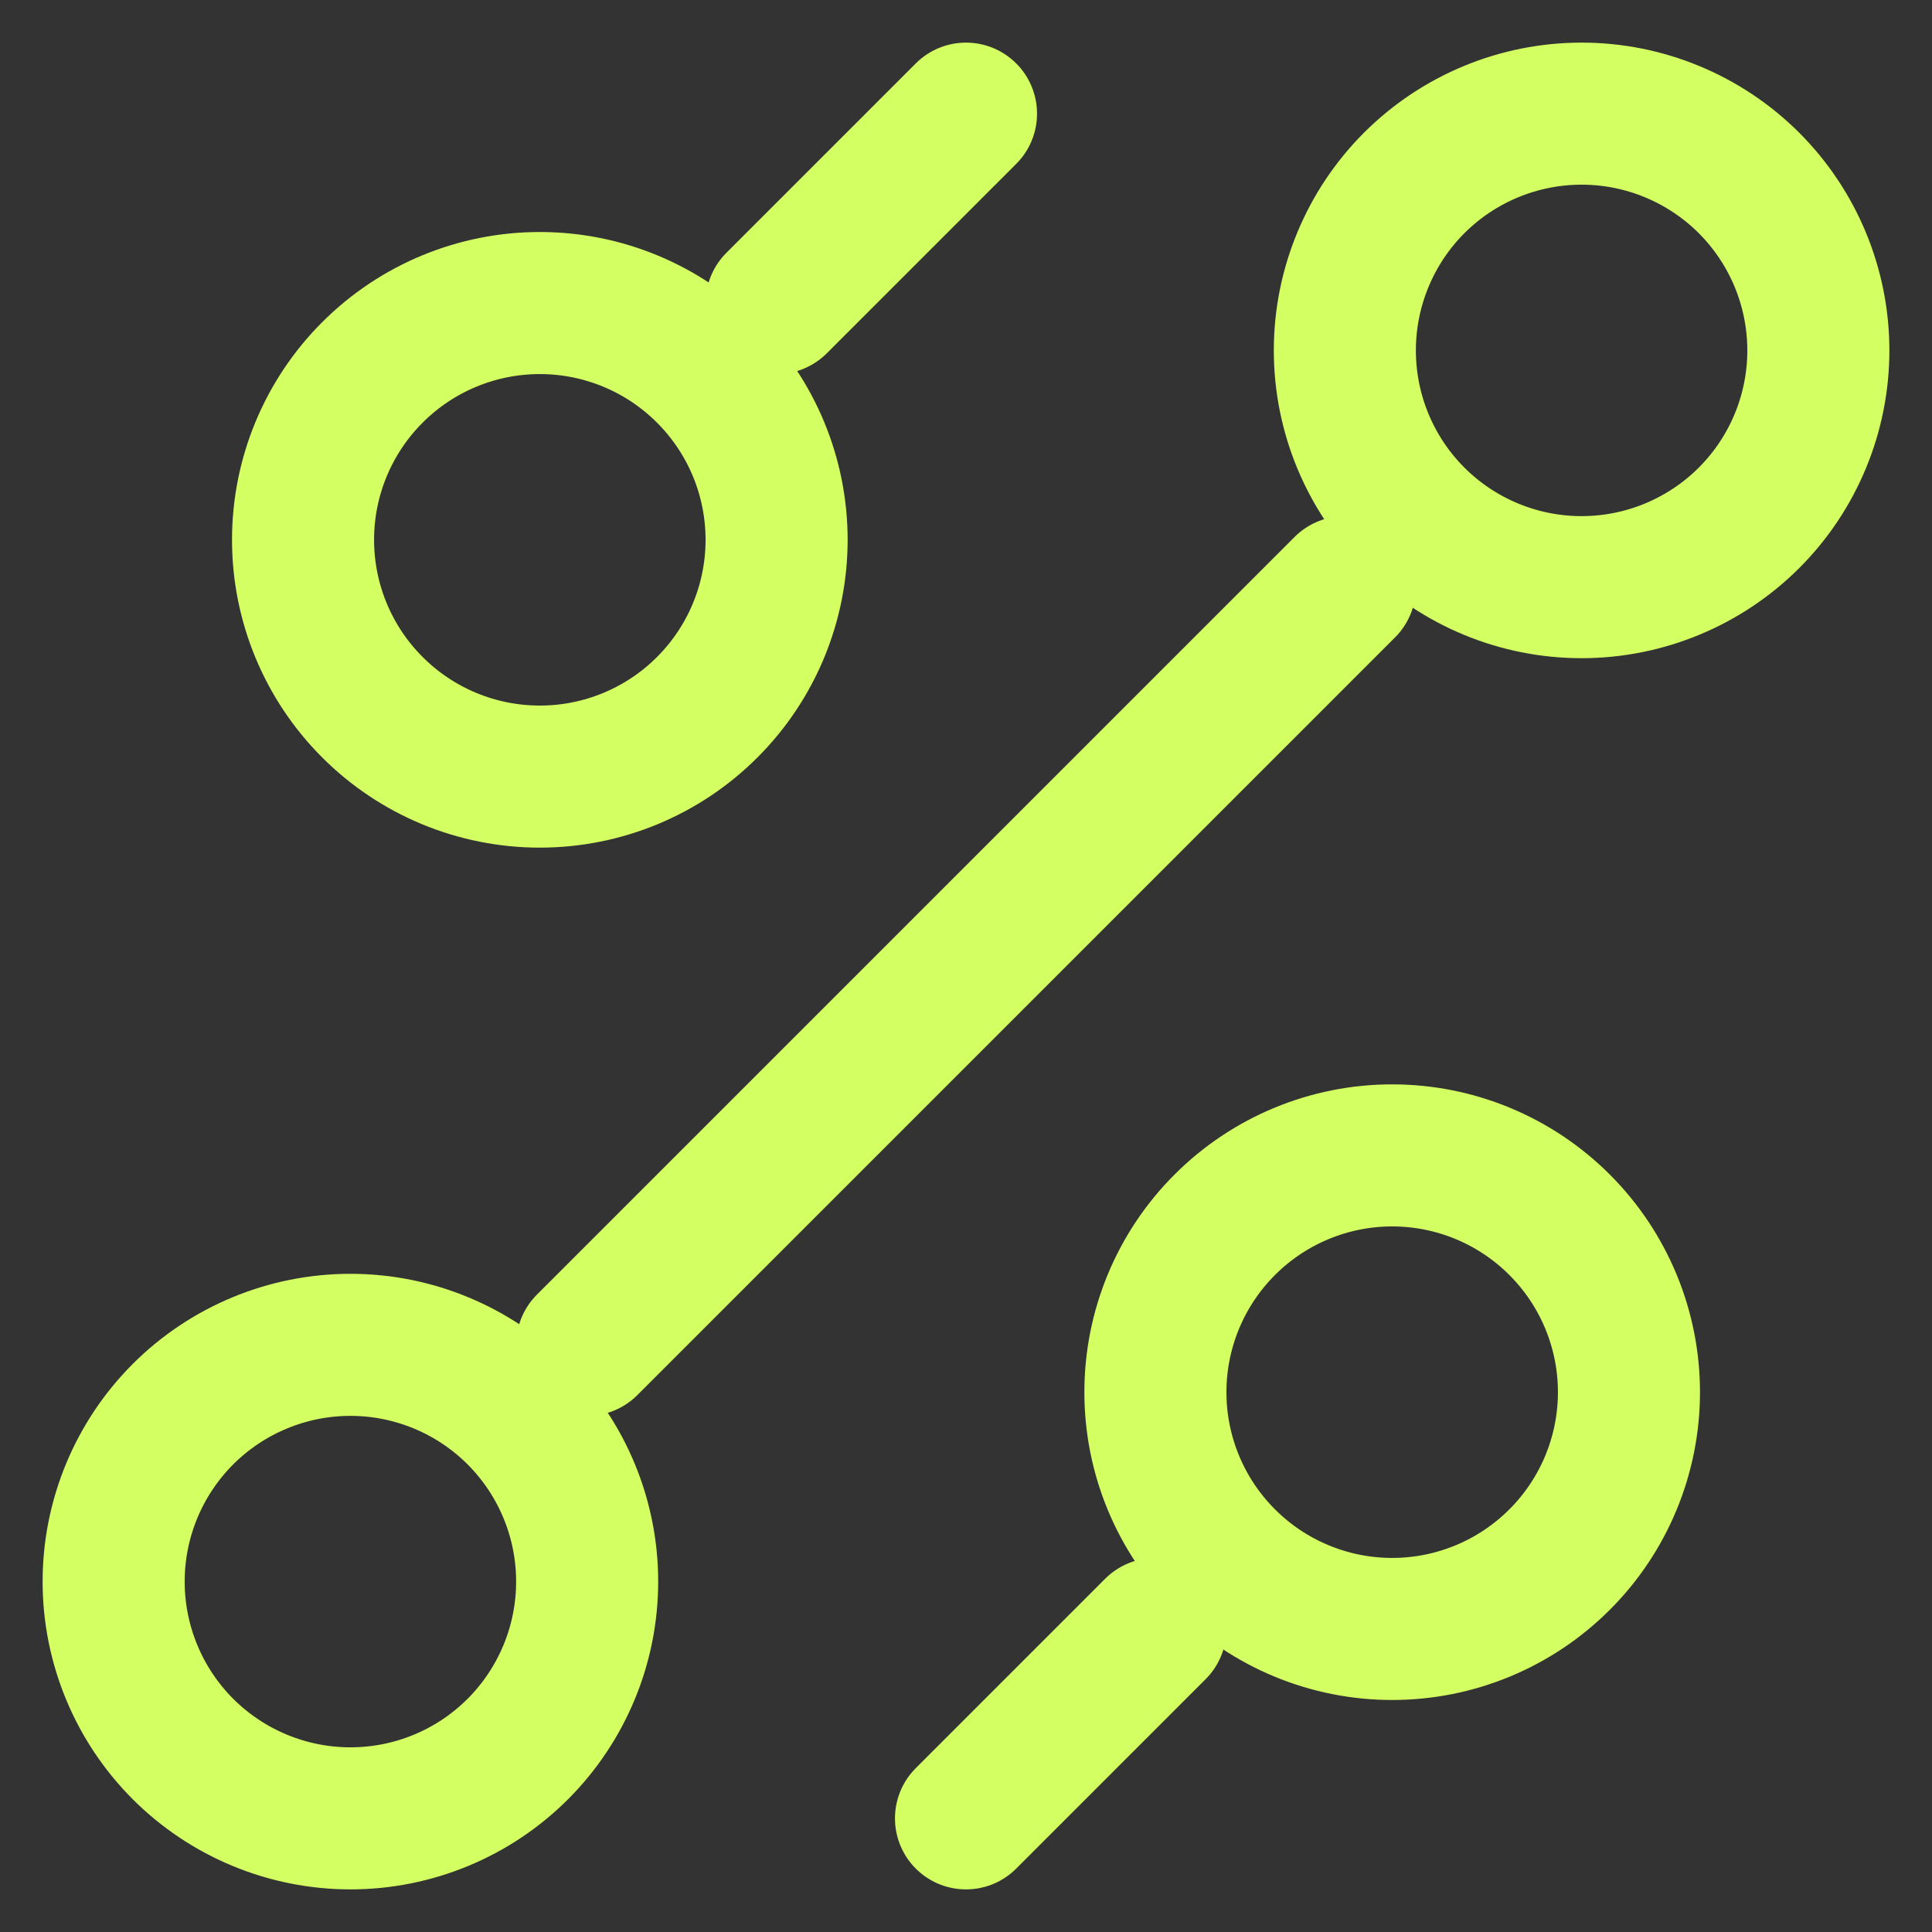 <svg width="34" height="34" viewBox="0 0 34 34" fill="none" xmlns="http://www.w3.org/2000/svg">
<rect x="0" y="0" width="34" height="34" fill="#333333" stroke="none"/>
<path d="M13.667 5.333L17 2M10.333 23.667L23.667 10.333M17 32L20.333 28.667M24.5 28.667C25.605 28.667 26.665 28.228 27.446 27.446C28.228 26.665 28.667 25.605 28.667 24.5C28.667 23.395 28.228 22.335 27.446 21.554C26.665 20.772 25.605 20.333 24.5 20.333C23.395 20.333 22.335 20.772 21.554 21.554C20.772 22.335 20.333 23.395 20.333 24.5C20.333 25.605 20.772 26.665 21.554 27.446C22.335 28.228 23.395 28.667 24.5 28.667ZM9.5 13.667C10.605 13.667 11.665 13.228 12.446 12.446C13.228 11.665 13.667 10.605 13.667 9.5C13.667 8.395 13.228 7.335 12.446 6.554C11.665 5.772 10.605 5.333 9.5 5.333C8.395 5.333 7.335 5.772 6.554 6.554C5.772 7.335 5.333 8.395 5.333 9.5C5.333 10.605 5.772 11.665 6.554 12.446C7.335 13.228 8.395 13.667 9.5 13.667ZM6.167 32C7.272 32 8.332 31.561 9.113 30.78C9.894 29.998 10.333 28.938 10.333 27.833C10.333 26.728 9.894 25.669 9.113 24.887C8.332 24.106 7.272 23.667 6.167 23.667C5.062 23.667 4.002 24.106 3.22 24.887C2.439 25.669 2 26.728 2 27.833C2 28.938 2.439 29.998 3.22 30.78C4.002 31.561 5.062 32 6.167 32ZM27.833 10.333C28.938 10.333 29.998 9.894 30.78 9.113C31.561 8.332 32 7.272 32 6.167C32 5.062 31.561 4.002 30.78 3.22C29.998 2.439 28.938 2 27.833 2C26.728 2 25.669 2.439 24.887 3.22C24.106 4.002 23.667 5.062 23.667 6.167C23.667 7.272 24.106 8.332 24.887 9.113C25.669 9.894 26.728 10.333 27.833 10.333Z" stroke="#D4FF62" stroke-width="2.5" stroke-linecap="round" stroke-linejoin="round"/>
</svg>
